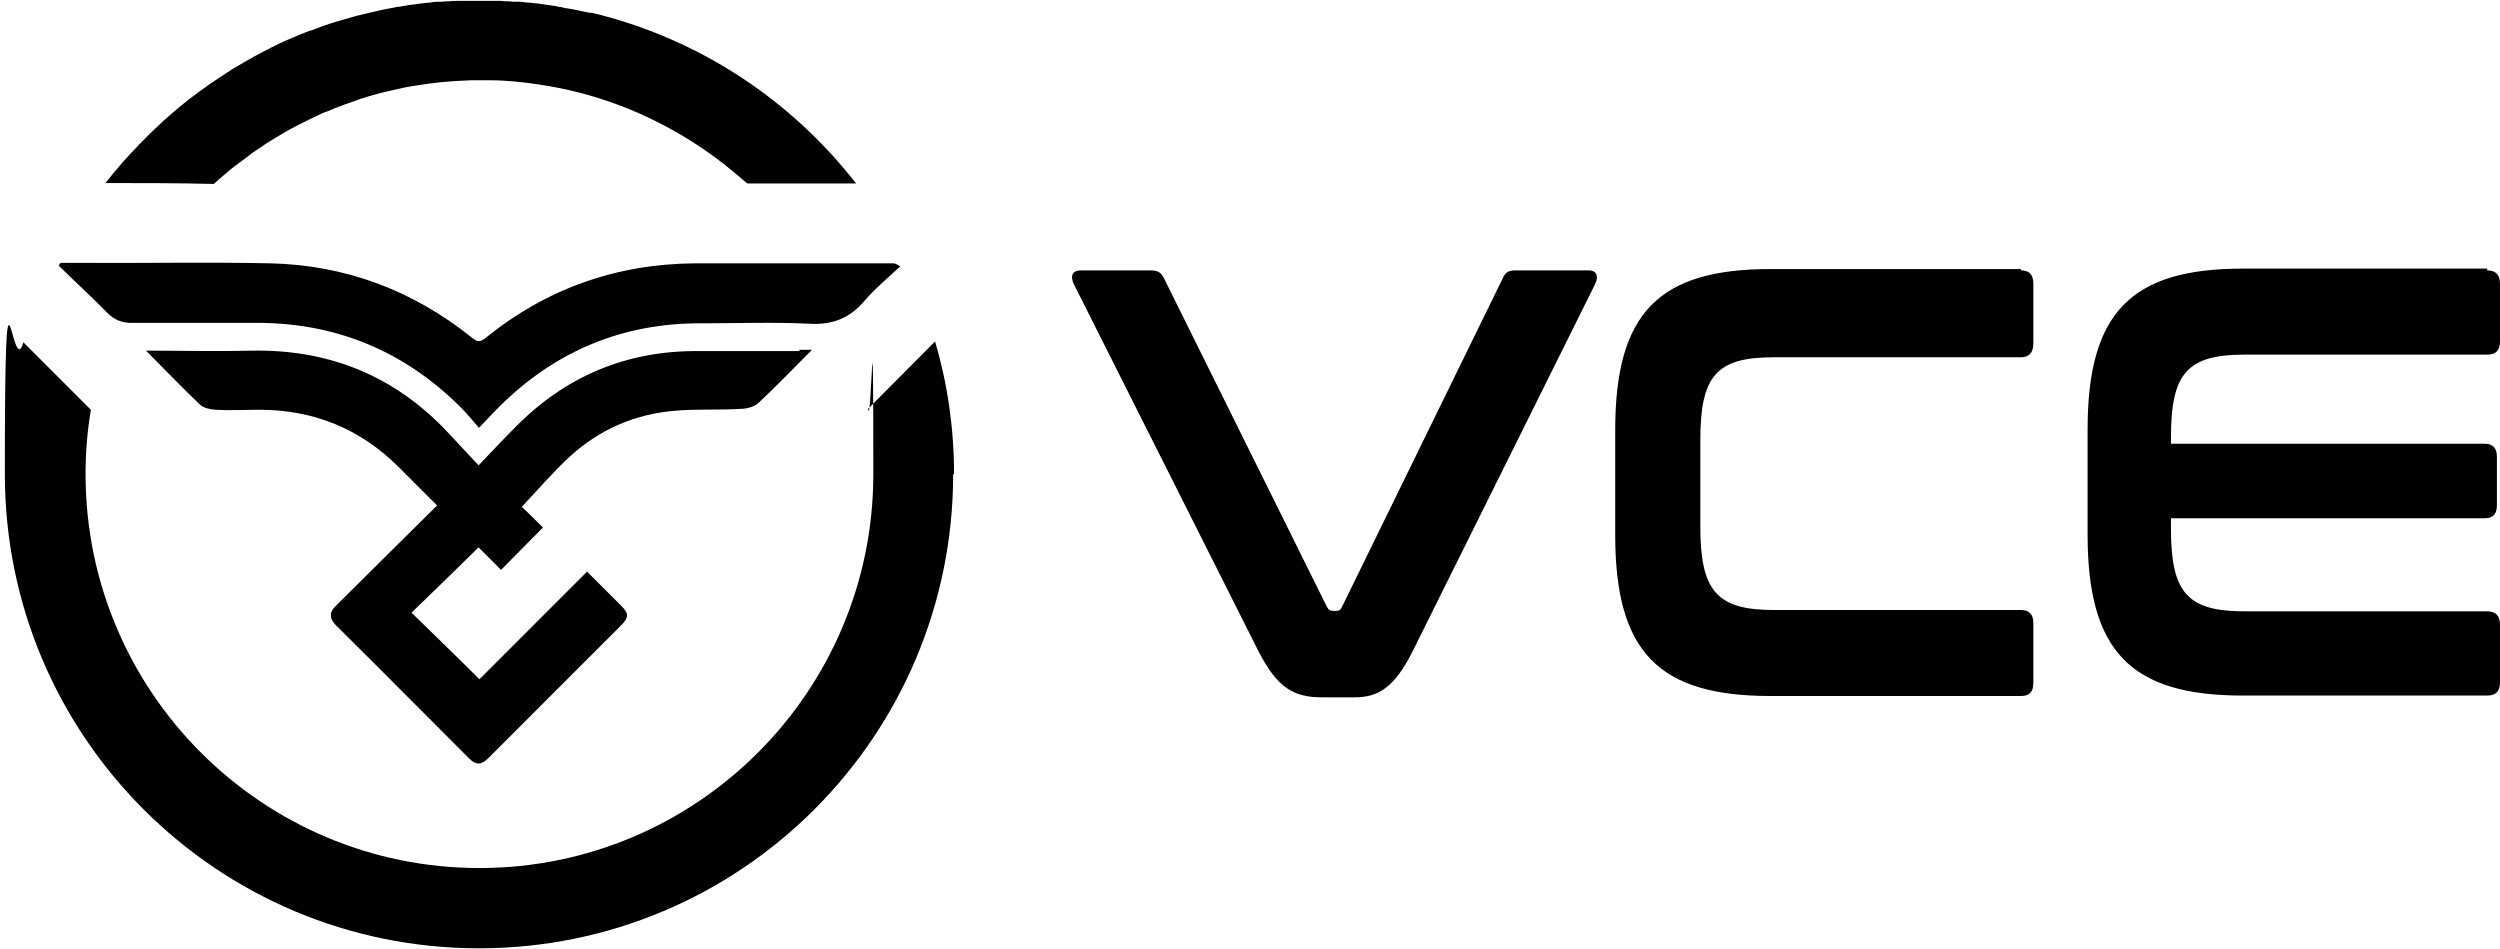 <?xml version="1.0" encoding="UTF-8"?>
<svg id="Layer_1" data-name="Layer 1" xmlns="http://www.w3.org/2000/svg" version="1.1" viewBox="0 0 566.8 215.1">
  <defs>
    <style>
      .cls-1 {
        fill: #000;
        stroke-width: 0px;
      }
    </style>
  </defs>
  <path class="cls-1" d="M216.1,107.5c0,59.4-48.1,107.5-107.5,107.5S1.1,166.9,1.1,107.5s1.5-20.4,4.2-29.9l15.3,15.3c-.8,4.8-1.2,9.6-1.2,14.6,0,49.3,40,89.3,89.3,89.3s89.3-40,89.3-89.3-.4-10-1.2-14.8l15.2-15.3c2.8,9.5,4.3,19.6,4.3,30.1ZM181.3,79.6c-7.6,0-15.1,0-22.7,0-16.6-.2-30.7,5.8-42.2,17.7-2.5,2.5-4.9,5.1-7.7,8,0,0,0,0,0,0,0,0-.1.1-.2.2-2.5-2.7-4.7-5-6.9-7.4-12-12.8-26.8-18.9-44.4-18.6-7.8.2-15.7,0-24.1,0,4.4,4.4,8.2,8.4,12.2,12.2.8.8,2.3,1.1,3.5,1.2,3.3.2,6.6,0,10,0,12.3,0,22.9,4.3,31.6,13,2.9,2.9,5.8,5.8,8.7,8.7-8.4,8.3-19,18.8-23.1,22.9-1.5,1.5-1.2,2.9.2,4.3,10.1,10,20.1,20.1,30.1,30.1,1.6,1.6,2.8,1.6,4.4,0,10-10,20-20,30-30,1.9-1.9,2-2.8,0-4.7-2.5-2.5-5.1-5.1-7.6-7.6-6.8,6.8-13.6,13.6-20.3,20.3,0,0,0,0-.1.1-1.4,1.4-2.7,2.7-4,4-4.9-4.9-10-9.8-15.4-15.1,2-1.9,9.1-8.8,15.2-14.8,1.7,1.7,3.4,3.4,5.1,5.1,3-3,6.2-6.3,9.5-9.6-1.6-1.6-3.2-3.2-4.8-4.7,3.8-4,7.1-7.9,10.9-11.4,6.8-6.2,14.9-9.7,24.1-10.4,4.8-.4,9.7-.1,14.5-.4,1.4,0,3-.4,4-1.2,4.1-3.8,7.9-7.8,12.3-12.2-1.3,0-2.1,0-2.9,0ZM202.1,59.7c-14.8,0-29.6,0-44.4,0-17.8.1-33.8,5.7-47.7,17-1.4,1.1-2.1.6-3.2-.3-13.3-10.6-28.5-16.3-45.5-16.7-14.6-.3-29.2,0-43.7-.1-1.3,0-2.4,0-3.7,0-.3,0-.5.4-.6.6,3.5,3.5,7.3,6.9,10.8,10.5,1.7,1.8,3.6,2.6,6,2.5,9.2,0,18.4,0,27.7,0,18.2-.1,33.8,6.3,46.7,19.2,1.4,1.4,2.6,2.9,4.1,4.6,1.9-2,3.3-3.5,4.8-5,12.7-12.5,27.9-18.8,45.7-18.7,8.2,0,16.3-.3,24.5.1,5.2.3,9.1-1.3,12.4-5.2,2.4-2.8,5.3-5.2,8.1-7.8-.9-.6-1.3-.7-1.7-.7ZM133.7,2.9c-.5-.1-1-.2-1.5-.3-1.2-.3-2.4-.5-3.5-.7-.5,0-1-.2-1.5-.3-.4,0-.7-.1-1.1-.2-1.3-.2-2.7-.4-4.1-.6-.7,0-1.4-.2-2.1-.2-.6,0-1.1-.1-1.7-.2h0c-.4,0-.8,0-1.2,0-.5,0-1,0-1.5-.1-.7,0-1.3,0-2-.1-.6,0-1.2,0-1.9,0-.4,0-.7,0-1.1,0-.6,0-1.2,0-1.9,0s-1.3,0-1.9,0c-.3,0-.7,0-1,0-.6,0-1.3,0-1.9,0-.7,0-1.3,0-2,.1-.5,0-1.1,0-1.6.1-.4,0-.7,0-1.1,0,0,0,0,0,0,0-.6,0-1.1.1-1.7.2-.7,0-1.3.1-2,.2-1.6.2-3.2.4-4.7.7-.6,0-1.2.2-1.8.3-1.9.3-3.8.8-5.6,1.2-.8.2-1.7.4-2.5.6-.5.1-.9.3-1.4.4-1,.3-2,.6-3.1.9-.4.1-.9.3-1.3.4-1,.3-2,.7-3.1,1.1-.4.2-.9.3-1.3.5,0,0-.1,0-.2,0-1.4.5-2.8,1.1-4.2,1.7-.5.2-.9.4-1.4.6-.9.4-1.8.8-2.7,1.3-.5.2-.9.4-1.4.7-.9.5-1.8.9-2.7,1.4-1.8,1-3.5,2-5.2,3-1.7,1.1-3.4,2.2-5,3.3-3.3,2.3-6.5,4.7-9.5,7.4-.8.7-1.5,1.3-2.2,2-2.9,2.7-5.7,5.6-8.4,8.6-1.3,1.5-2.6,3.1-3.8,4.6,8.1,0,16.2,0,24.3.2,0,0,.2,0,.3,0,0,0,.1-.1.2-.2.9-.8,1.9-1.7,2.9-2.5,1-.9,2.1-1.7,3.2-2.5.5-.4,1.1-.8,1.6-1.2.5-.4,1-.8,1.5-1.1.6-.4,1.2-.8,1.8-1.2.6-.4,1.1-.8,1.7-1.1,1.1-.7,2.3-1.4,3.5-2.1.6-.3,1.2-.7,1.8-1,.6-.3,1.2-.6,1.8-.9.6-.3,1.2-.6,1.8-.9.6-.3,1.2-.6,1.9-.9.6-.3,1.2-.6,1.9-.8,2.5-1.1,5.1-2,7.7-2.9.6-.2,1.3-.4,1.9-.6,1.4-.4,2.8-.8,4.2-1.1,1.3-.3,2.7-.6,4-.9,2.8-.5,5.6-.9,8.4-1.2,2.1-.2,4.2-.3,6.4-.4.8,0,1.5,0,2.3,0s1.5,0,2.2,0c3.6,0,7.2.4,10.6.9,3.5.5,7,1.2,10.3,2.1,10.1,2.7,19.4,7.1,27.8,12.9,2.8,1.9,5.4,4,8,6.2.5.4.9.8,1.4,1.2,0,0,.1,0,.2.1.8,0,1.7,0,2.5,0,7.4,0,14.7,0,22.1,0-14.8-19-35.7-32.9-59.9-38.7ZM261,61.3c1.6,0,2.3.6,2.9,1.8l36.9,74.4c.4.8.8,1,1.5,1h.6c.6,0,1-.1,1.4-1l36.4-74.4c.6-1.4,1.4-1.8,2.9-1.8h16.5c2,0,2.4,1.4,1.5,3.2l-41.3,83.1c-4.2,8.4-7.9,10.5-13.2,10.5h-7.3c-6.5,0-10.2-2.1-14.5-10.5l-41.8-83.1c-.9-1.8-.5-3.2,1.6-3.2h15.9ZM458.2,61.3c1.9,0,2.8,1,2.8,3v13.5c0,2.1-.9,3.2-2.8,3.2h-56c-13,0-16.7,4.1-16.7,18.8v19.6c0,14.7,3.8,18.9,16.7,18.9h56c1.9,0,2.8,1,2.8,3v13.5c0,2.1-.9,3-2.8,3h-56.8c-25.4,0-35.2-10-35.2-36.5v-23.8c0-26.5,9.8-36.5,35.2-36.5h56.8ZM563.9,61.3c1.9,0,2.9,1,2.9,3v13.1c0,2.1-1,3-2.9,3h-55c-13.1,0-16.7,4.3-16.7,18.8v1.4h71.1c1.9,0,2.8,1,2.8,3v10.9c0,2.1-.9,3-2.8,3h-71.1v2.3c0,14.5,3.6,18.8,16.7,18.8h55c1.9,0,2.9,1,2.9,3v13.1c0,2.1-1,3-2.9,3h-55.4c-25.4,0-35.2-10-35.2-36.5v-23.8c0-26.5,9.8-36.5,35.2-36.5h55.4Z"/>
</svg>